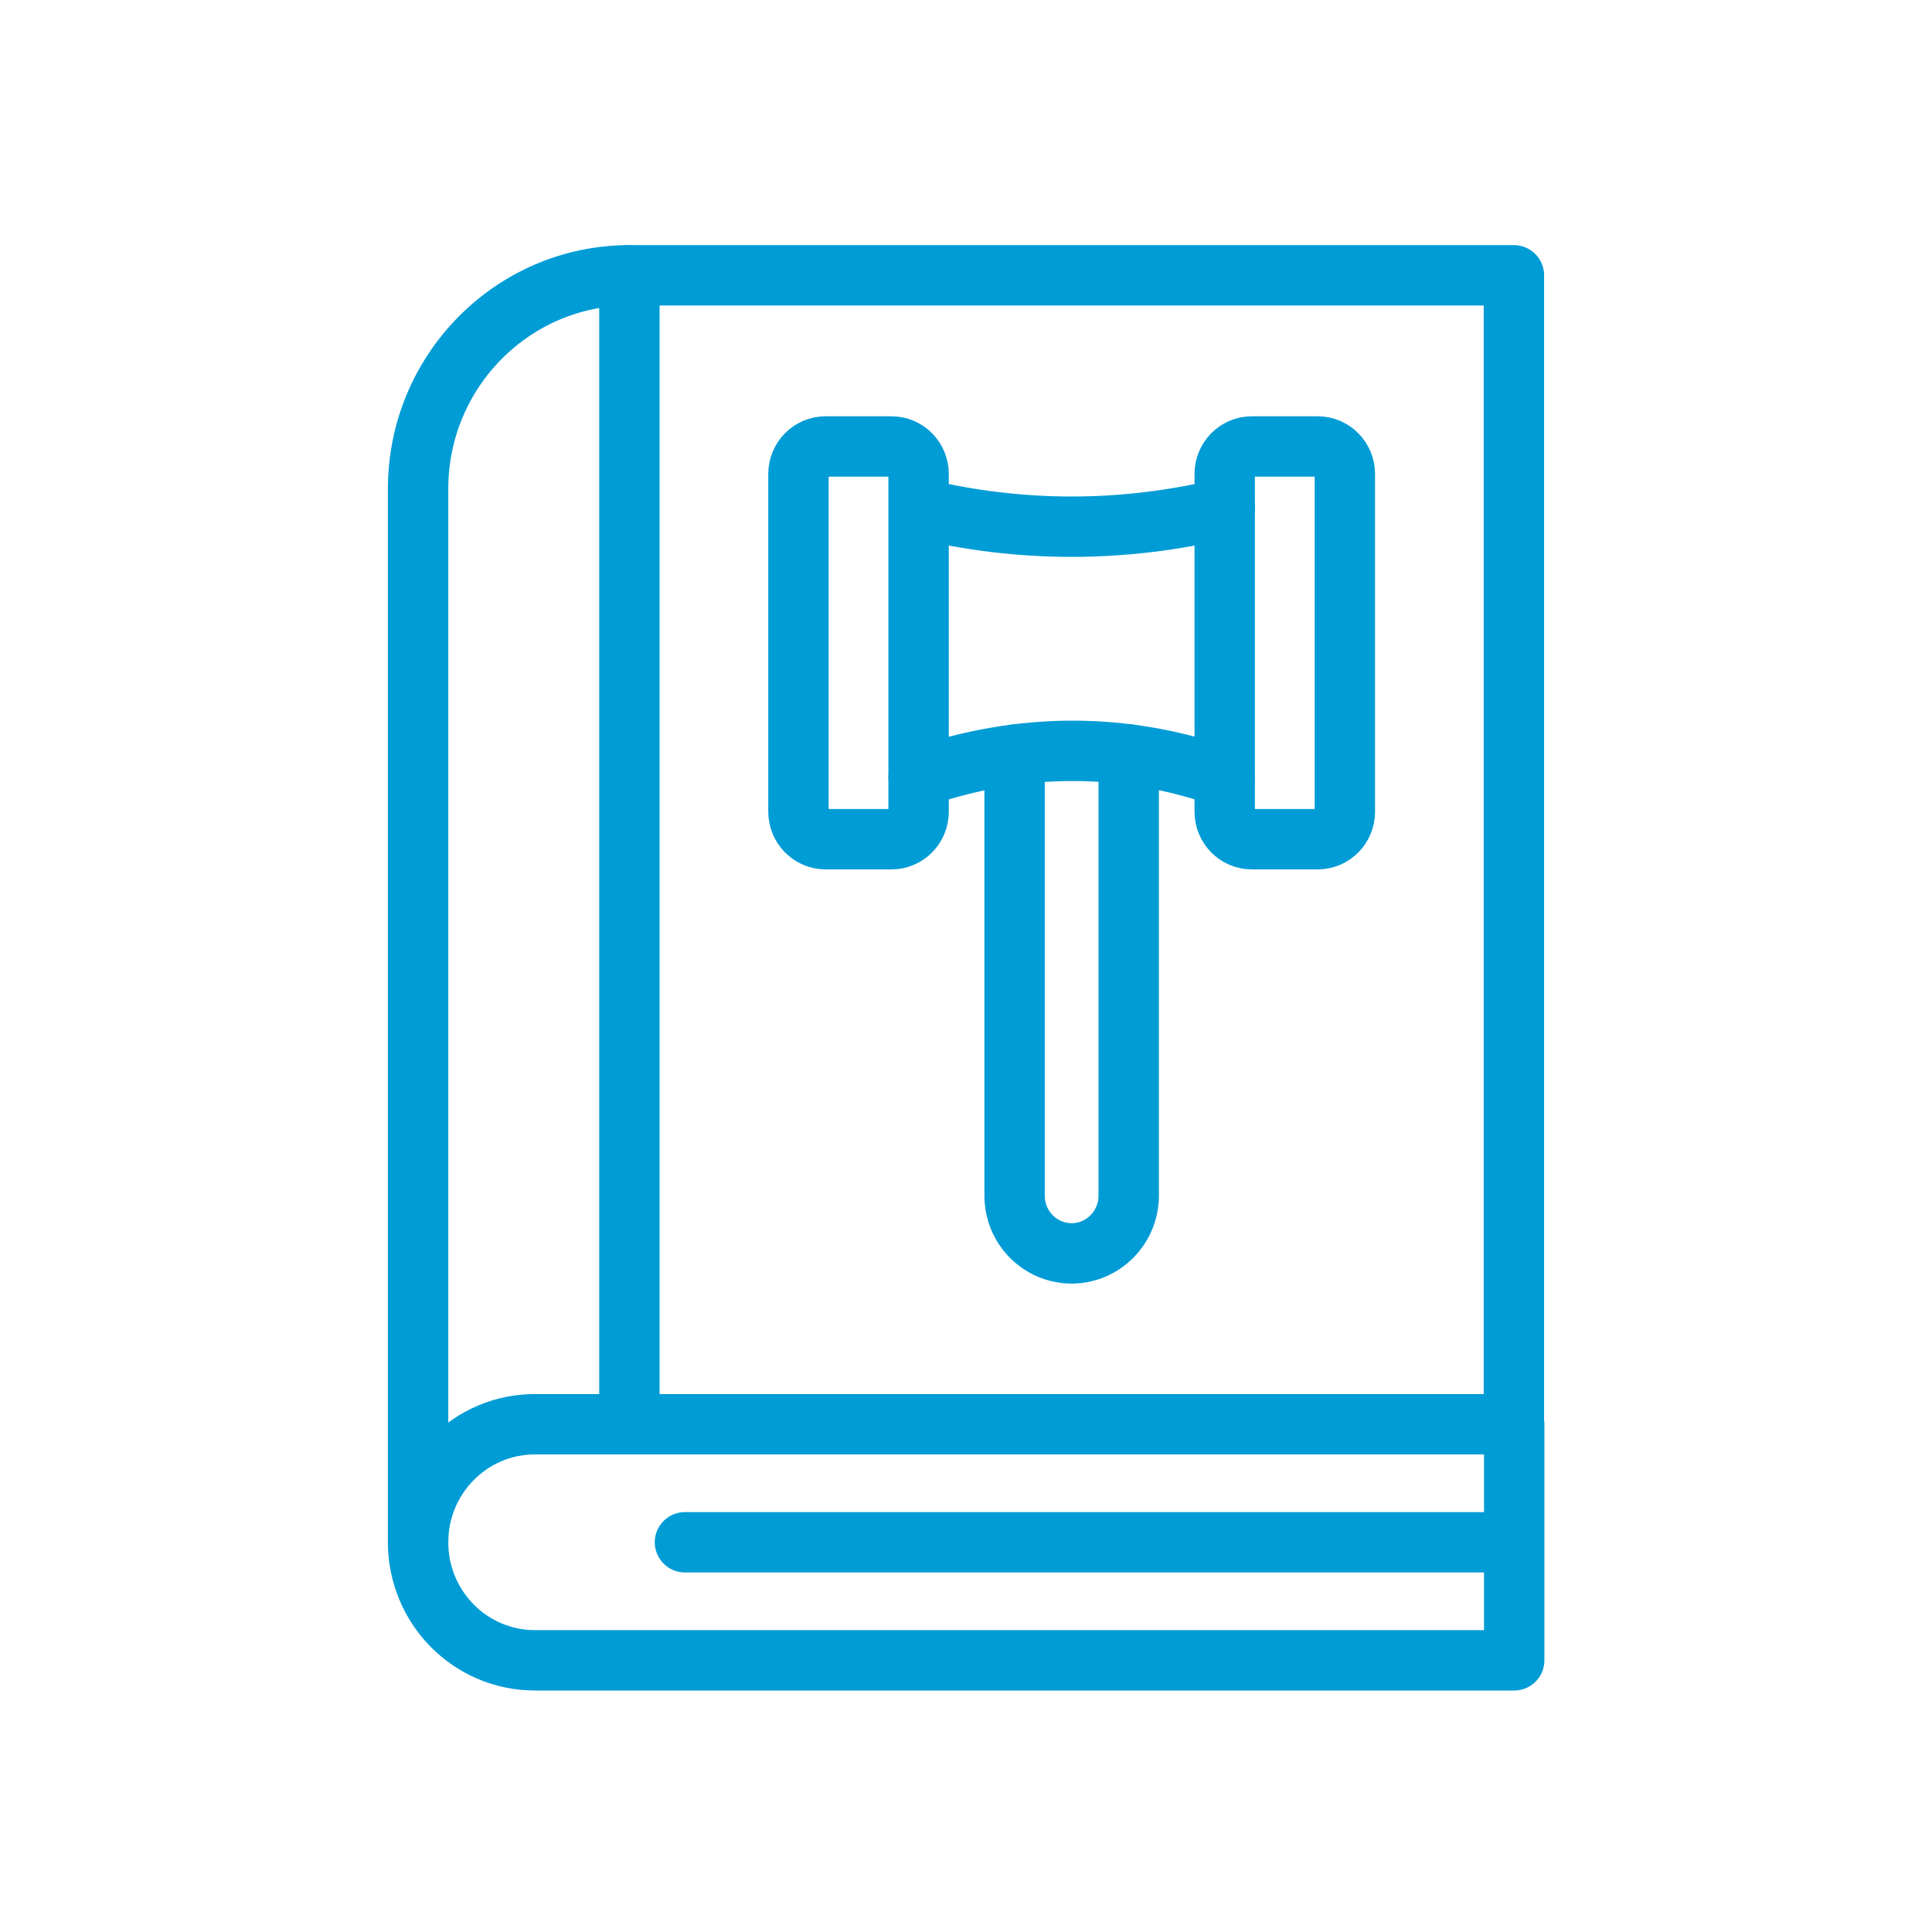 <?xml version="1.0" encoding="UTF-8"?> <svg xmlns="http://www.w3.org/2000/svg" id="Layer_7" data-name="Layer 7" viewBox="0 0 64 64"><defs><style> .cls-1 { fill: none; stroke: #009cd6; stroke-linecap: round; stroke-linejoin: round; stroke-width: 2px; } </style></defs><g><path class="cls-1" d="M29.53,27.8h-2.18c-.5,0-.9-.41-.9-.91v-11.19c0-.5.4-.91.9-.91h2.18c.5,0,.9.41.9.91v11.19c0,.5-.4.91-.9.91Z"></path><path class="cls-1" d="M43.65,27.8h-2.18c-.5,0-.9-.41-.9-.91v-11.19c0-.5.4-.91.9-.91h2.18c.5,0,.9.41.9.91v11.19c0,.5-.4.91-.9.91Z"></path><path class="cls-1" d="M30.43,25.75c3.42-1.17,6.8-1.17,10.13,0"></path><path class="cls-1" d="M40.57,16.84c-3.38.81-6.76.81-10.13,0"></path><path class="cls-1" d="M37.39,24.99v14.62c0,1.05-.85,1.91-1.89,1.91s-1.89-.85-1.89-1.91v-14.61"></path></g><polyline class="cls-1" points="20.85 47.18 20.85 9.12 50.15 9.12 50.15 47.18"></polyline><path class="cls-1" d="M50.15,47.18H17.72c-2.14,0-3.87,1.75-3.87,3.91h0c0,2.16,1.73,3.91,3.87,3.91h32.44v-7.81h0Z"></path><path class="cls-1" d="M13.85,51.09V16.19c0-3.9,3.14-7.07,7-7.07h0"></path><line class="cls-1" x1="50.15" y1="51.09" x2="22.69" y2="51.09"></line></svg> 